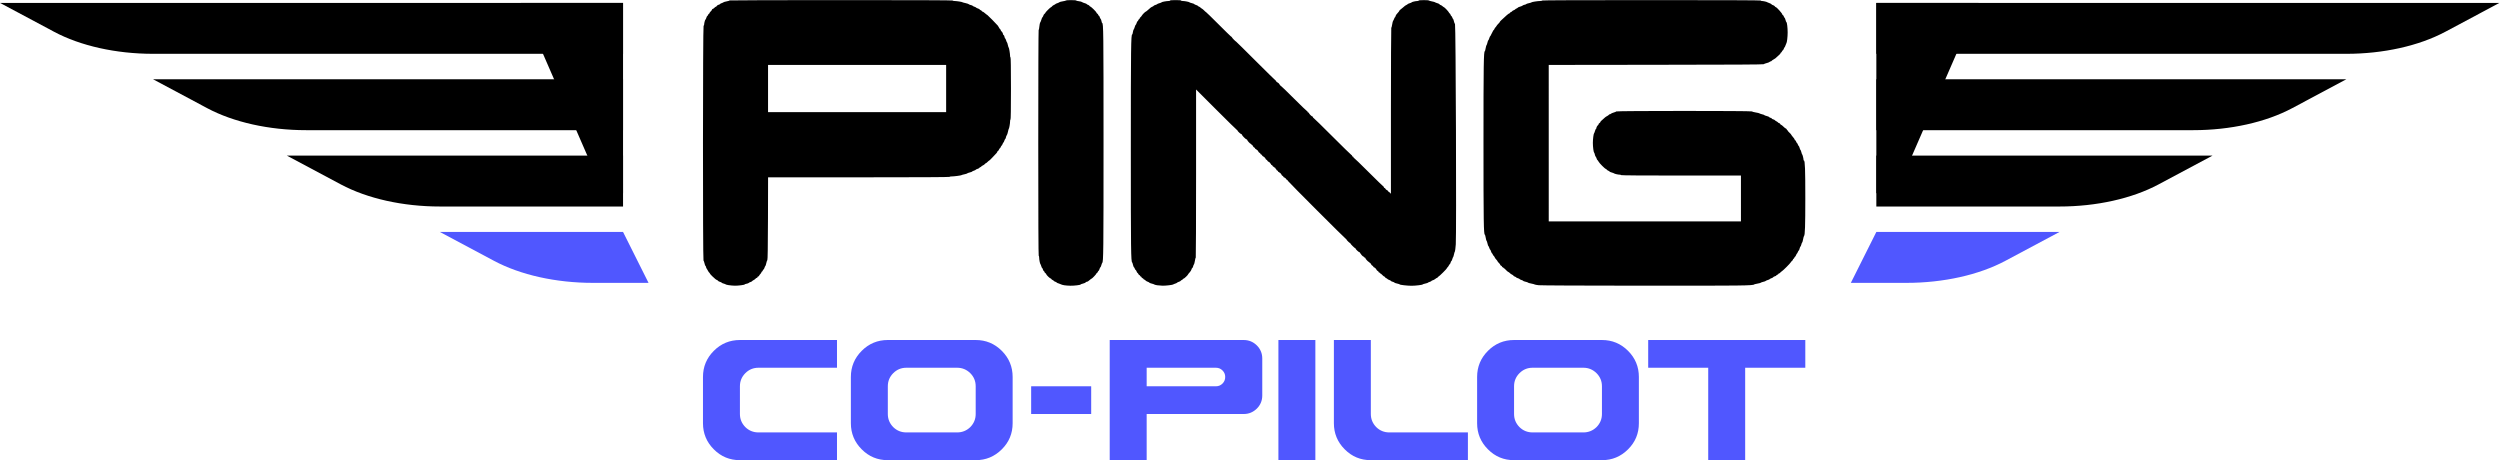 <?xml version="1.0" encoding="UTF-8" standalone="no"?>
<!-- Created with Inkscape (http://www.inkscape.org/) -->

<svg
   version="1.1"
   id="svg2"
   xml:space="preserve"
   width="1222.227"
   height="224.973"
   viewBox="0 0 1222.227 224.973"
   sodipodi:docname="SR PINGCP 29 Sept_CMYK.eps"
   xmlns:inkscape="http://www.inkscape.org/namespaces/inkscape"
   xmlns:sodipodi="http://sodipodi.sourceforge.net/DTD/sodipodi-0.dtd"
   xmlns="http://www.w3.org/2000/svg"
   xmlns:svg="http://www.w3.org/2000/svg"><defs
     id="defs6" /><sodipodi:namedview
     id="namedview4"
     pagecolor="#ffffff"
     bordercolor="#666666"
     borderopacity="1.0"
     inkscape:pageshadow="2"
     inkscape:pageopacity="0.0"
     inkscape:pagecheckerboard="0" /><g
     id="g8"
     inkscape:groupmode="layer"
     inkscape:label="ink_ext_XXXXXX"
     transform="matrix(1.333,0,0,-1.333,0,224.973)"><g
       id="g10"
       transform="scale(0.1)"><path
         d="M 2285.08,1677 H 0 l 198.133,-105.71 c 97.297,-51.91 227.527,-80.93 363.156,-80.93 H 2285.08 V 1677"
         style="fill:#000000;fill-opacity:1;fill-rule:nonzero;stroke:none"
         id="path12" /><path
         d="M 2285.08,1397 H 561.289 L 759.41,1291.25 c 97.27,-51.91 227.539,-80.93 363.17,-80.93 h 1162.5 V 1397"
         style="fill:#000000;fill-opacity:1;fill-rule:nonzero;stroke:none"
         id="path14" /><path
         d="M 2285.08,1117 H 1052.11 l 198.13,-105.75 c 97.3,-51.91 227.57,-80.93 363.16,-80.93 h 671.68 V 1117"
         style="fill:#000000;fill-opacity:1;fill-rule:nonzero;stroke:none"
         id="path16" /><path
         d="M 2285.08,837 H 1613.4 l 198.12,-105.746 c 97.31,-51.914 227.54,-80.973 363.17,-80.973 h 203.9 L 2285.08,837"
         style="fill:#5057ff;fill-opacity:1;fill-rule:nonzero;stroke:none"
         id="path18" /><path
         d="m 5643.01,641.68 c -7.46,0.902 -14.1,2.07 -14.61,2.742 -0.39,0.66 -6.06,2.066 -12.42,3.359 -6.45,1.168 -11.76,2.688 -11.76,3.36 0,0.66 -3.98,2.218 -8.95,3.238 -4.88,1.019 -8.9,2.582 -8.9,3.242 0,0.777 -2.85,2.188 -6.45,3.211 -3.51,1.168 -6.48,2.566 -6.48,3.238 0,0.782 -2.85,2.219 -6.45,3.239 -3.51,1.132 -6.48,2.582 -6.48,3.242 0,0.629 -2.07,1.918 -4.81,2.808 -2.69,0.903 -4.92,2.352 -4.92,3.129 0,0.782 -1.79,2.344 -3.98,3.364 -4.14,1.796 -6.45,3.507 -12.15,8.832 -1.84,1.515 -3.75,2.648 -4.41,2.648 -0.79,0 -3.99,3.008 -7.23,6.484 -3.4,3.633 -6.76,6.485 -7.66,6.485 -0.9,0 -1.68,0.742 -1.68,1.679 0,0.899 -1.01,1.524 -2.46,1.524 -1.29,0 -2.42,1.055 -2.42,2.383 0,1.25 -1.45,2.812 -3.24,3.32 -1.68,0.516 -3.24,2.07 -3.24,3.242 0,1.172 -2.07,4.258 -4.81,6.719 -2.69,2.578 -4.88,5.195 -4.88,5.82 0,0.664 -1.17,2.625 -2.74,4.305 -5.31,5.82 -6.99,8.117 -8.79,12.258 -1.05,2.187 -2.46,4.031 -2.96,4.031 -0.67,0 -2.07,2.18 -3.25,4.914 -1.17,2.695 -2.61,4.766 -3.24,4.766 -0.51,0 -1.91,3.008 -3.12,6.445 -1.02,3.633 -2.43,6.484 -3.21,6.484 -0.62,0 -2.07,3.008 -3.24,6.446 -1.01,3.633 -2.46,6.523 -3.24,6.523 -0.63,0 -2.19,4.383 -3.36,9.688 -1.17,5.429 -2.58,9.695 -3.36,9.695 -0.62,0 -2.07,5.148 -3.09,11.398 -1.05,6.172 -2.5,11.211 -3.12,11.211 -4.26,0 -5.04,44.93 -5.04,336.448 0,288.83 0.78,336.17 4.92,336.17 0.63,0 2.07,5.16 3.09,11.37 1.17,6.21 2.62,11.25 3.24,11.25 0.66,0 2.07,4.02 3.24,8.94 1.06,4.92 2.58,8.91 3.36,8.91 0.63,0 2.19,3.24 3.36,7.26 1.17,3.99 2.74,7.23 3.24,7.23 0.67,0 2.07,2.46 3.21,5.31 1.21,2.86 2.61,5.55 3.12,6.06 0.51,0.39 1.95,3.12 3.13,6.09 1.13,2.85 2.69,5.16 3.36,5.16 0.62,0 2.07,2.23 3.2,4.92 1.17,2.73 2.62,4.81 3.12,4.81 0.63,0 2.19,2.07 3.48,4.37 1.29,2.46 4.69,6.76 7.54,9.34 2.93,2.69 5.27,5.7 5.39,6.6 0,1.4 3.4,4.76 24.88,24.18 4.38,3.98 9.03,7.22 10.08,7.22 1.13,0 2.03,0.79 2.03,1.68 0,0.94 1.96,2.35 4.14,3.25 2.23,0.78 4.03,2.11 4.03,2.85 0,0.78 2.61,2.34 5.7,3.63 3.09,1.17 5.55,2.7 5.55,3.36 0,0.51 2.18,1.95 4.92,3.09 2.69,1.05 4.8,2.61 4.8,3.24 0,0.66 3.48,2.19 7.74,3.36 4.29,1.17 8.55,2.97 9.72,4.14 1.14,1.17 4.65,2.58 7.74,3.08 2.97,0.67 5.55,1.61 5.55,2.35 0,0.66 4.41,2.07 9.72,3.24 5.31,1.17 9.69,2.46 9.69,3.09 0,1.28 23.16,4.92 31.95,4.92 3.75,0 6.84,0.78 6.84,1.72 0,1.01 134.8,1.52 400.97,1.52 266.22,0 400.98,-0.51 400.98,-1.52 0,-0.94 1.8,-1.72 4.14,-1.72 4.92,0 19.03,-3.21 20.04,-4.77 0.51,-0.55 3.91,-1.95 7.66,-3.12 3.75,-1.29 7.11,-3.09 7.61,-4.26 0.4,-1.06 2.7,-2.46 5.2,-3.09 2.42,-0.54 5.55,-2.46 6.68,-4.14 1.17,-1.83 2.85,-3.24 3.79,-3.24 3.2,0 24.06,-23.28 24.06,-27.03 0,-1.17 0.74,-2.11 1.8,-2.11 0.9,0 2.46,-2.03 3.36,-4.77 0.9,-2.69 2.18,-4.92 2.97,-4.92 0.78,0 2.18,-3.63 3.36,-8.01 1.17,-4.41 2.61,-8.12 3.24,-8.12 2.22,0 4.65,-20.43 4.65,-37.93 0,-16.29 -2.58,-37.77 -4.77,-39.69 -0.51,-0.39 -1.95,-3.9 -3.12,-7.65 -1.29,-3.75 -2.7,-6.84 -3.21,-6.84 -0.66,0 -2.11,-2.58 -3.12,-5.7 -1.17,-3.13 -2.85,-5.71 -3.64,-5.71 -0.89,0 -2.18,-1.79 -3.08,-3.98 -0.94,-2.23 -2.35,-4.02 -3.24,-4.02 -0.9,0 -1.68,-0.9 -1.68,-2.04 0,-1.83 -4.93,-6.75 -19.03,-19.06 -1.52,-1.25 -5.04,-3.47 -7.61,-4.76 -2.7,-1.29 -5.43,-3.36 -6.1,-4.42 -0.74,-1.13 -2.3,-2.03 -3.47,-2.03 -1.29,0 -3.25,-1.05 -4.54,-2.23 -1.17,-1.17 -6.05,-3.12 -11.01,-4.25 -4.77,-1.18 -9.3,-2.85 -9.96,-3.91 -0.9,-1.29 -109.65,-1.91 -394.88,-2.19 l -393.83,-0.5 V 875.672 h 704.92 V 1043.83 H 6165.2 c -145.55,0 -219.89,0.63 -219.89,1.68 0,0.9 -2.22,1.57 -4.92,1.57 -5.7,0 -19.65,3.2 -20.94,4.88 -0.43,0.51 -4.14,1.95 -8.39,3.12 -4.3,1.17 -7.78,2.7 -7.78,3.36 0,0.63 -2.11,2.07 -4.8,3.24 -2.74,1.02 -4.89,2.58 -4.89,3.36 0,0.63 -1.32,1.68 -3,2.19 -4.26,1.33 -24.73,21.88 -27.66,27.7 -1.33,2.57 -3.24,5.31 -4.3,5.93 -1.01,0.63 -2.3,3.09 -2.85,5.43 -0.62,2.35 -2.07,5.16 -3.2,6.49 -1.29,1.13 -2.74,4.92 -3.4,8.28 -0.62,3.32 -1.8,6.44 -2.58,6.95 -2.07,1.29 -4.65,21.21 -4.65,35.47 0,13.83 2.58,34.26 4.54,35.55 0.78,0.55 2.18,4.26 3.35,8.55 1.18,4.26 2.86,7.62 3.64,7.62 0.78,0 1.29,1.17 1.29,2.46 0,3.13 3.51,9.34 6.09,10.98 1.13,0.78 2.07,2.34 2.07,3.63 0,1.29 1.41,3.13 3.2,4.02 1.84,0.9 3.25,2.58 3.25,3.75 0,1.68 3.75,5.32 17.46,17.19 1.56,1.45 5.04,3.63 7.61,4.92 2.74,1.29 5.43,3.36 6.1,4.42 0.78,1.13 2.34,2.03 3.47,2.03 1.33,0 3.25,0.94 4.42,2.11 1.17,1.13 5.82,3.12 10.19,4.37 4.53,1.17 8.68,2.97 9.34,3.91 1.56,2.42 495.66,2.42 497.19,0.12 0.66,-1.02 6.99,-2.74 14.1,-3.87 7.11,-1.17 13.32,-2.62 13.75,-3.4 0.51,-0.62 4.65,-2.03 9.3,-3.24 4.64,-1.02 8.51,-2.42 8.51,-3.09 0,-0.62 3.99,-2.18 8.83,-3.36 4.88,-1.17 9.18,-3.08 9.69,-4.25 0.39,-1.29 2.3,-2.23 4.14,-2.23 1.79,0 3.75,-1.02 4.26,-2.31 0.39,-1.28 2.96,-2.85 5.54,-3.36 2.62,-0.54 5.31,-1.95 5.94,-3 0.66,-1.02 3.4,-2.93 6.09,-4.26 2.58,-1.29 5.43,-3.32 6.1,-4.38 0.78,-1.17 2.34,-2.07 3.63,-2.07 1.25,0 3.09,-1.44 3.98,-3.24 0.9,-1.8 2.58,-3.24 3.52,-3.24 1.02,0 4.65,-2.81 8.12,-6.33 3.36,-3.48 7.66,-6.83 9.46,-7.38 1.68,-0.63 3.08,-2.07 3.08,-3.36 0,-1.29 0.82,-2.34 1.68,-2.34 0.94,0 1.57,-0.75 1.57,-1.65 0,-0.93 2.96,-4.41 6.48,-7.65 3.59,-3.2 6.45,-6.45 6.45,-7.23 0,-0.66 1.17,-2.46 2.61,-4.02 6.45,-7.23 10.32,-12.81 10.32,-14.61 0,-1.17 0.78,-2.07 1.83,-2.07 0.9,0 2.46,-2.07 3.36,-4.81 0.9,-2.69 2.19,-4.88 2.85,-4.88 0.63,0 2.19,-2.46 3.36,-5.58 1.17,-3.09 2.7,-5.71 3.36,-5.71 0.67,0 2.07,-3.2 3.2,-7.22 1.18,-4.03 2.74,-7.39 3.25,-7.39 0.66,0 2.07,-3.59 3.12,-8 1.02,-4.38 2.46,-8.13 2.97,-8.13 1.17,0 5.04,-15.27 5.04,-19.8 0,-1.57 0.66,-2.86 1.44,-2.86 3.87,0 5.04,-32.73 5.04,-137.497 0,-102.422 -1.17,-136.563 -4.64,-138.906 -0.79,-0.391 -2.35,-6.094 -3.52,-12.578 -1.17,-6.446 -2.73,-11.719 -3.48,-11.719 -0.66,0 -2.07,-3.242 -2.97,-7.258 -1.05,-4.031 -2.46,-7.273 -3.12,-7.273 -0.63,0 -2.07,-3.196 -3.13,-7.227 -0.86,-3.984 -2.3,-7.383 -3.08,-7.383 -0.63,0 -2.31,-2.422 -3.48,-5.547 -1.17,-3.086 -2.73,-5.664 -3.24,-5.664 -0.51,0 -2.07,-2.617 -3.24,-5.695 -1.17,-3.094 -2.82,-5.711 -3.64,-5.711 -0.62,0 -1.91,-1.789 -2.81,-4.023 -0.9,-2.149 -2.34,-3.977 -3.24,-3.977 -0.9,0 -1.68,-1.062 -1.68,-2.312 0,-1.329 -1.29,-3.399 -2.97,-4.571 -1.56,-1.133 -3.75,-3.586 -4.8,-5.429 -2.35,-4.532 -28.83,-30.899 -33.25,-33.36 -1.79,-0.898 -4.41,-3.117 -5.54,-4.758 -1.17,-1.613 -3.13,-3.011 -4.42,-3.011 -1.29,0 -2.3,-0.629 -2.3,-1.532 0,-0.929 -1.84,-2.461 -4.02,-3.238 -2.19,-0.902 -4.15,-2.223 -4.15,-3.121 0,-0.75 -2.18,-1.918 -4.92,-2.578 -2.69,-0.672 -5.31,-2.07 -5.7,-3.09 -0.51,-1.172 -3.75,-3.004 -7.23,-4.141 -3.47,-1.171 -6.32,-2.73 -6.32,-3.402 0,-0.617 -3.25,-2.07 -7.27,-3.199 -4.02,-1.328 -7.34,-2.731 -7.34,-3.36 0,-0.66 -3.91,-2.07 -8.79,-3.121 -4.93,-1.179 -8.95,-2.578 -8.95,-3.25 0,-0.621 -5.31,-2.07 -11.76,-3.199 -6.36,-1.172 -12.03,-2.578 -12.57,-3.078 -3.36,-4.422 -41.49,-4.934 -404.42,-4.691 -231.01,0.109 -377.58,0.898 -386.13,1.789 m -1399.38,-0.11 c -5.27,0.899 -9.92,2.18 -10.47,2.852 -0.39,0.66 -4.64,2.187 -9.29,3.238 -4.65,1.129 -8.52,2.699 -8.52,3.36 0,0.781 -2.73,2.191 -5.97,3.359 -3.36,1.019 -7.11,3.359 -8.29,4.883 -1.17,1.679 -3.08,3.008 -4.37,3.008 -1.33,0 -2.34,0.781 -2.34,1.679 0,0.903 -1.8,2.461 -4.03,3.481 -2.19,1.011 -4.14,2.851 -4.14,4.019 0,1.172 -1.01,2.192 -2.3,2.192 -1.45,0 -2.46,1.05 -2.46,2.461 0,1.289 -1.06,2.296 -2.19,2.296 -1.17,0 -3.01,1.84 -4.02,4.141 -1.02,2.231 -2.47,4.031 -3.13,4.031 -0.74,0 -2.46,2.614 -3.59,5.7 -1.18,3.093 -2.86,5.546 -3.64,5.546 -0.78,0 -2.18,2.227 -3.08,4.922 -0.9,2.735 -2.23,4.766 -3.01,4.766 -0.63,0 -2.19,3.906 -3.36,8.555 -1.02,4.648 -2.42,8.789 -3.09,9.343 -4.41,3.078 -4.92,39.571 -4.92,414.638 0,376.8 0.67,421.14 5.04,421.14 0.78,0 1.84,3.79 2.46,8.28 0.67,4.53 1.96,9.06 2.97,10.12 1.06,1.01 2.85,5.31 4.02,9.57 1.18,4.25 2.7,7.61 3.52,7.61 0.74,0 2.15,2.97 3.2,6.49 1.18,3.59 2.58,6.44 3.36,6.44 0.78,0 2.07,1.84 2.97,4.14 0.94,2.23 2.35,4.03 3.24,4.03 0.9,0 1.57,1.01 1.57,2.34 0,1.25 1.4,3.2 3.12,4.38 1.52,1.17 3.71,3.9 4.88,5.93 2.07,4.03 12.93,14.77 14.89,14.77 0.62,0 3.86,2.58 7.38,5.7 9.96,9.02 11.09,9.92 16.41,12.27 2.85,1.29 5.04,2.85 5.04,3.36 0,0.62 2.96,2.07 6.48,3.08 3.63,1.17 6.48,2.5 6.48,3.13 0,0.54 3.71,2.07 8.13,3.24 4.37,1.17 8.01,2.69 8.01,3.36 0,1.29 18.24,4.65 25.62,4.65 2.85,0 5.16,0.78 5.16,1.72 0,1.01 7.77,1.52 20.19,1.52 12.43,0 20.2,-0.51 20.2,-1.52 0,-0.94 2.69,-1.72 6.05,-1.72 7.27,0 24.73,-3.48 24.73,-4.92 0,-0.51 4.02,-1.92 8.91,-3.09 4.92,-1.17 8.79,-2.7 8.79,-3.48 0,-0.66 2.96,-2.11 6.48,-3.24 3.59,-1.05 6.44,-2.46 6.44,-3.12 0,-0.67 2.23,-2.07 4.93,-3.09 2.73,-1.17 4.8,-2.58 4.8,-3.24 0,-0.51 2.07,-2.07 4.53,-3.36 2.31,-1.29 6.57,-4.65 9.18,-7.5 2.7,-2.97 5.43,-5.31 6.17,-5.31 0.67,0 21.22,-20.04 45.67,-44.5 24.45,-24.45 44.88,-44.49 45.43,-44.49 1.13,0 5.43,-4.26 5.43,-5.43 0,-1.29 12.65,-13.98 13.98,-13.98 0.51,0 32.97,-31.92 72.15,-71.14 39.18,-39.06 71.8,-71.13 72.42,-71.13 0.78,0 1.8,-1.29 2.35,-2.97 0.5,-1.68 3.08,-4.02 5.7,-5.04 2.58,-1.05 5.66,-4.14 6.84,-6.6 1.01,-2.58 2.85,-4.8 3.86,-4.8 1.06,0 22.89,-21.06 48.64,-46.8 25.89,-25.74 47.73,-46.95 48.78,-46.95 1.02,0 1.8,-1.02 1.8,-2.35 0,-1.4 1.06,-2.46 2.46,-2.46 1.29,0 2.46,-0.9 2.46,-2.07 0,-2.42 10.08,-12.54 12.7,-12.54 1.01,0 1.8,-1.05 1.8,-2.3 0,-1.45 0.78,-2.5 1.67,-2.5 0.9,0 31.96,-30.39 69.18,-67.62 37.15,-37.15 68.83,-68.05 70.24,-68.67 1.56,-0.55 2.73,-2.07 2.73,-3.52 0,-1.4 1.14,-2.46 2.46,-2.46 1.41,0 2.47,-1.17 2.47,-2.46 0,-1.29 0.74,-2.42 1.79,-2.42 0.9,0 25.47,-23.55 54.34,-52.54 28.98,-28.87 53.28,-52.5 54.06,-52.5 0.74,0 1.29,-1.17 1.29,-2.46 0,-1.29 1.17,-2.461 2.3,-2.461 1.29,0 2.86,-1.446 3.4,-3.125 0.51,-1.68 3.09,-3.985 5.82,-5.153 2.58,-1.172 4.65,-3.129 4.65,-4.14 0,-1.172 0.78,-2.071 1.68,-2.071 0.78,0 2.97,-1.566 4.81,-3.48 l 3.2,-3.629 v 304.329 c 0,167.23 0.66,304.22 1.29,304.22 0.78,0 2.19,5.59 3.24,12.42 1.17,6.84 2.58,12.82 3.36,13.32 0.78,0.51 2.46,3.64 3.63,7 1.14,3.36 2.58,6.09 3.24,6.09 0.63,0 1.53,1.68 2.07,3.63 1.02,3.99 4.77,9.42 10.36,14.96 1.91,1.96 3.59,4.3 3.59,5.2 0,0.9 1.95,2.97 4.26,4.65 2.34,1.68 6.37,4.92 8.83,7.11 7.73,6.83 9.29,8.04 13.55,9.96 2.23,1.01 4.02,2.34 4.02,2.85 0,0.51 3.36,1.91 7.35,3.24 4.02,1.14 7.26,2.58 7.26,3.21 0,1.44 14.89,4.92 21.1,4.92 2.69,0 4.76,0.78 4.76,1.72 0,0.89 7.27,1.52 18.64,1.52 10.23,0 18.51,-0.51 18.51,-1.17 0,-0.78 4.88,-2.19 10.86,-3.36 6.06,-1.13 11.25,-2.58 11.76,-3.24 0.55,-0.79 4.26,-2.19 8.4,-3.36 4.25,-1.18 8.04,-3.09 8.55,-4.38 0.39,-1.17 1.8,-2.19 2.97,-2.19 1.29,0 4.41,-1.83 6.99,-4.06 2.58,-2.3 5.16,-4.1 5.82,-4.1 1.92,0 17.35,-16.33 18.36,-19.53 0.51,-1.72 1.68,-3.13 2.46,-3.13 0.9,0 2.46,-2.03 3.36,-4.76 0.9,-2.74 2.35,-4.92 2.97,-4.92 0.78,0 2.35,-2.46 3.52,-5.55 1.01,-3.13 2.58,-5.7 3.08,-5.7 0.67,0 2.07,-3.75 2.97,-8.44 1.06,-4.65 2.74,-9.02 3.91,-9.69 2.85,-1.68 5.54,-771.757 2.85,-808.007 -1.06,-13.821 -2.5,-25.469 -3.13,-25.86 -0.78,-0.5 -2.3,-5.429 -3.51,-10.976 -1.13,-5.586 -2.58,-10.078 -3.09,-10.078 -0.62,0 -1.95,-3.243 -2.97,-7.266 -1.17,-4.023 -2.73,-7.383 -3.51,-7.383 -0.74,0 -1.92,-2.07 -2.54,-4.758 -0.55,-2.742 -1.99,-5.468 -3.01,-6.101 -1.01,-0.617 -2.97,-3.36 -4.26,-6.094 -1.29,-2.578 -3.36,-5.43 -4.41,-6.055 -1.13,-0.781 -2.07,-2.07 -2.07,-2.968 0,-2.071 -27.66,-29.606 -31.17,-31.055 -1.53,-0.508 -2.81,-1.797 -2.81,-2.699 0,-0.93 -0.94,-1.711 -1.96,-1.711 -1.17,0 -4.14,-1.68 -6.6,-3.867 -2.58,-2.192 -6.72,-4.422 -9.3,-5.043 -2.61,-0.547 -4.8,-1.68 -4.8,-2.457 0,-0.782 -2.85,-2.192 -6.45,-3.364 -3.51,-1.058 -6.48,-2.457 -6.48,-2.968 0,-0.661 -4.26,-2.071 -9.73,-3.239 -5.27,-1.172 -9.68,-2.582 -9.68,-3.199 0,-1.723 -26.37,-4.934 -40.98,-4.934 -14.49,0 -43.09,3.211 -43.09,4.934 0,0.617 -4.26,2.027 -9.68,3.199 -5.32,1.168 -9.73,2.578 -9.73,3.36 0,0.781 -2.85,2.07 -6.45,3.121 -3.51,0.898 -6.48,2.308 -6.48,3.09 0,0.777 -2.7,2.296 -5.94,3.48 -3.36,1.047 -6.72,2.957 -7.38,4.137 -0.78,1.172 -2.31,2.222 -3.63,2.222 -1.29,0 -3.09,1.411 -3.99,3.239 -0.9,1.8 -2.62,3.211 -3.75,3.211 -1.05,0 -4.26,2.609 -7.11,5.699 -2.85,3.09 -5.97,5.551 -6.87,5.551 -0.9,0 -1.68,0.781 -1.68,1.679 0,0.903 -1.02,1.559 -2.46,1.559 -1.29,0 -2.46,1.055 -2.46,2.305 0,1.328 -1.29,2.898 -3.13,3.398 -1.64,0.508 -3.98,3.086 -5.16,5.664 -1.13,2.734 -3.08,4.805 -4.14,4.805 -1.13,0 -2.07,0.781 -2.07,1.679 0,0.899 -1.01,1.524 -2.46,1.524 -1.29,0 -2.42,1.055 -2.42,2.383 0,1.25 -1.33,2.812 -3.12,3.32 -1.68,0.547 -4.03,3.125 -5.16,5.703 -1.17,2.703 -3.13,4.813 -4.14,4.813 -1.17,0 -2.11,0.773 -2.11,1.679 0,0.891 -0.74,1.555 -1.64,1.555 -2.19,0 -12.97,11.602 -12.97,14.063 0,1.171 -1.02,2.07 -2.3,2.07 -1.45,0 -2.47,0.781 -2.47,1.719 0,0.898 -0.62,1.523 -1.52,1.523 -1.99,0 -9.88,7.781 -9.88,9.852 0,0.898 -0.63,1.554 -1.53,1.554 -0.89,0 -1.68,1.016 -1.68,2.422 0,1.289 -0.93,2.344 -2.07,2.344 -2.46,0 -14.1,10.742 -14.1,12.93 0,0.898 -0.5,1.679 -1.29,1.679 -1.95,0 -18.12,15.938 -18.12,17.86 0,0.89 -0.67,1.554 -1.41,1.554 -1.79,0 -13.08,11.133 -13.08,13.055 0,0.781 -0.63,1.438 -1.41,1.438 -1.84,0 -210.43,208.63 -210.43,210.43 0,0.78 -0.66,1.41 -1.56,1.41 -0.9,0 -1.68,1.01 -1.68,2.34 0,1.29 -1.41,2.73 -3.24,3.36 -1.68,0.51 -3.25,2.07 -3.25,3.24 0,1.29 -1.01,2.35 -2.3,2.35 -1.45,0 -2.46,0.74 -2.46,1.64 0,0.93 -1.06,1.56 -2.46,1.56 -1.29,0 -2.46,1.05 -2.46,2.34 0,1.29 -1.45,2.85 -3.25,3.36 -1.68,0.51 -3.2,2.07 -3.2,3.36 0,1.29 -0.66,2.34 -1.56,2.34 -0.94,0 -1.68,1.02 -1.68,2.47 0,1.25 -1.06,2.3 -2.34,2.3 -1.41,0 -2.47,0.78 -2.47,1.68 0,0.9 -1.01,1.56 -2.46,1.56 -1.29,0 -2.46,1.02 -2.46,2.31 0,1.33 -1.4,2.85 -3.24,3.36 -1.64,0.54 -3.24,2.11 -3.24,3.4 0,1.28 -0.63,2.3 -1.53,2.3 -0.89,0 -1.67,1.05 -1.67,2.46 0,1.29 -1.06,2.34 -2.35,2.34 -1.4,0 -2.42,0.79 -2.42,1.68 0,0.9 -1.06,1.57 -2.34,1.57 -1.29,0 -2.74,1.56 -3.36,3.24 -0.55,1.8 -2.07,3.2 -3.4,3.2 -1.13,0 -2.31,1.17 -2.31,2.46 0,1.29 -0.62,2.46 -1.52,2.46 -0.94,0 -1.72,0.9 -1.72,2.07 0,1.06 -2.07,2.97 -4.65,4.14 -2.69,1.18 -5.31,3.48 -5.82,5.2 -0.51,1.68 -2.07,3.09 -3.36,3.09 -1.17,0 -2.3,1.17 -2.3,2.46 0,1.29 -0.67,2.46 -1.56,2.46 -0.94,0 -1.68,0.9 -1.68,2.07 0,1.01 -2.11,2.97 -4.65,4.14 -2.74,1.13 -5.35,3.48 -5.86,5.16 -0.51,1.67 -2.07,3.12 -3.36,3.12 -1.17,0 -2.31,1.02 -2.31,2.3 0,1.33 -1.28,2.86 -3.12,3.36 -1.68,0.55 -4.02,3.13 -5.16,5.71 -1.17,2.73 -3.12,4.76 -4.14,4.76 -1.17,0 -2.07,0.78 -2.07,1.68 0,0.94 -1.01,1.57 -2.46,1.57 -1.29,0 -2.46,1.01 -2.46,2.34 0,1.29 -1.29,2.81 -3.09,3.32 -1.68,0.55 -4.02,3.12 -5.19,5.7 -1.17,2.74 -3.09,4.81 -4.14,4.81 -1.17,0 -2.07,0.78 -2.07,1.68 0,0.9 -0.78,1.56 -1.68,1.56 -2.19,0 -12.93,11.64 -12.93,14.1 0,1.17 -0.9,2.07 -2.19,2.07 -2.85,0 -17.19,14.34 -17.19,17.19 0,1.29 -0.93,2.23 -2.11,2.23 -2.42,0 -14.1,10.7 -14.1,12.92 0,0.9 -0.51,1.65 -1.4,1.65 -0.78,0 -34.93,33.51 -75.94,74.53 l -74.61,74.61 v -308.21 c 0,-169.451 -0.55,-308.24 -1.17,-308.24 -0.78,0 -2.23,-5.547 -3.24,-12.422 -1.18,-6.945 -2.74,-12.805 -3.64,-13.047 -0.74,-0.391 -1.91,-3.078 -2.58,-6.211 -0.5,-3.078 -2.07,-6.047 -3.24,-6.476 -1.13,-0.516 -2.58,-3.094 -3.08,-5.672 -0.67,-2.735 -3.64,-7.383 -6.61,-10.508 -2.96,-3.203 -5.58,-6.324 -5.58,-6.953 0,-2.192 -14.73,-16.332 -17.03,-16.332 -1.33,0 -2.35,-0.617 -2.35,-1.52 0,-0.898 -1.79,-2.461 -4.02,-3.238 -2.19,-0.902 -3.98,-2.191 -3.98,-2.973 0,-0.777 -2.97,-2.34 -6.49,-3.476 -3.63,-1.172 -6.48,-2.614 -6.48,-3.242 0,-0.661 -3.09,-2.071 -6.84,-3.36 -3.75,-1.172 -7.23,-2.578 -7.73,-3.238 -1.29,-1.684 -27.58,-4.774 -38.83,-4.531 -5.67,0.109 -14.73,0.898 -20.2,1.679 m -341.05,0.11 c -5.43,0.902 -10.12,2.23 -10.63,2.902 -0.35,0.5 -4.14,2.027 -8.39,3.316 -4.26,1.172 -7.78,2.731 -7.78,3.352 0,0.672 -2.42,2.109 -5.54,3.25 -3.13,1.012 -5.67,2.582 -5.67,3.359 0,0.661 -1.83,1.95 -4.02,2.852 -2.23,0.777 -4.14,2.187 -4.14,3.078 0,0.789 -1.41,2 -3.13,2.621 -3.87,1.129 -16.29,13.442 -16.29,16.02 0,0.929 -1.4,2.609 -3.24,3.75 -1.68,1.168 -3.2,3.004 -3.2,4.254 0,1.179 -0.94,2.617 -2.23,3.125 -1.29,0.507 -2.69,3.125 -3.36,5.82 -0.62,2.734 -1.68,4.922 -2.46,4.922 -0.9,0 -2.3,3.133 -3.48,6.992 -1.17,3.75 -2.46,7.109 -3.08,7.617 -1.72,1.172 -4.81,17.11 -4.81,24.336 0,3.477 -0.66,6.336 -1.56,6.336 -1.01,0 -1.68,139.02 -1.68,413.898 0,233.99 0.67,413.87 1.41,413.87 0.78,0 1.95,5.82 2.61,12.97 0.63,7.11 2.08,13.83 3.09,14.96 1.17,1.21 2.97,5.74 4.26,10.12 1.21,4.53 3.12,8.67 4.14,9.29 1.05,0.67 2.46,3.13 3.12,5.59 0.51,2.46 2.47,5.43 4.14,6.6 1.8,1.17 3.09,2.81 3.09,3.71 0,1.99 19.02,20.86 20.98,20.86 0.9,0 2.46,1.41 3.59,2.97 1.17,1.68 4.53,4.02 7.38,5.27 3.01,1.17 5.32,2.74 5.32,3.24 0,0.55 3.08,1.96 6.87,3.13 3.75,1.29 7.35,2.97 7.89,3.75 0.51,0.78 6.17,2.19 12.5,3.24 6.37,1.02 11.53,2.31 11.53,3.09 0,0.66 8.39,1.17 18.63,1.17 10.23,0 18.51,-0.63 18.51,-1.41 0,-0.78 4.38,-1.95 9.81,-2.61 5.31,-0.63 10.62,-1.92 11.64,-3.09 1.17,-1.05 5.43,-2.85 9.73,-4.02 4.25,-1.18 7.61,-2.7 7.61,-3.48 0,-0.62 2.19,-1.95 4.92,-2.85 2.7,-0.9 4.81,-2.46 4.81,-3.36 0,-0.78 1.52,-1.95 3.2,-2.58 3.75,-1.17 22.66,-19.92 22.66,-22.5 0,-0.94 1.52,-2.73 3.2,-3.75 1.84,-1.21 3.24,-3.12 3.24,-4.3 0,-1.28 1.06,-2.57 2.35,-3.08 1.17,-0.55 2.69,-2.85 3.2,-5.2 0.67,-2.46 2.11,-5.39 3.4,-6.6 1.13,-1.17 2.69,-5.15 3.24,-8.63 0.63,-3.63 1.64,-6.6 2.31,-6.6 4.64,0 5.04,-30.55 5.04,-439.26 0,-401.369 -0.4,-437.338 -4.81,-440.267 -0.62,-0.391 -2.03,-4.305 -3.2,-8.446 -1.17,-4.257 -2.74,-7.773 -3.48,-7.773 -0.78,0 -2.23,-2.813 -3.24,-6.445 -1.17,-3.477 -2.58,-6.477 -3.4,-6.477 -0.74,0 -2.03,-1.805 -2.93,-3.992 -0.94,-2.188 -2.34,-4.02 -3.24,-4.02 -0.94,0 -1.68,-0.898 -1.68,-1.8 0,-2.071 -16.17,-19.141 -18.13,-19.141 -0.66,0 -2.57,-1.328 -4.25,-2.848 -6.1,-5.699 -10.63,-8.519 -13.48,-8.519 -1.68,0 -3.36,-1.051 -3.87,-2.223 -0.39,-1.18 -4.8,-3.09 -9.57,-4.258 -4.92,-1.172 -8.9,-2.699 -8.9,-3.359 0,-1.953 -23.44,-4.774 -37.66,-4.531 -7.27,0.109 -17.58,0.898 -22.89,1.789 m -432.54,721.49 v 86.56 h -653.16 v -173.08 h 653.16 z M 2672.89,641.84 c -5.66,0.898 -10.86,2.07 -11.25,2.808 -0.35,0.672 -3.87,1.961 -7.62,3.012 -3.9,1.02 -6.99,2.461 -6.99,3.09 0,0.781 -2.85,2.18 -6.48,3.238 -3.48,1.172 -6.45,2.582 -6.45,3.242 0,0.782 -1.79,2.192 -3.98,3.2 -4.96,2.23 -6.37,3.359 -17.89,14.261 -4.77,4.649 -8.79,9.18 -8.79,10.079 0,0.902 -0.9,2.191 -2.07,2.968 -1.02,0.664 -3.09,3.485 -4.38,6.094 -1.29,2.695 -2.85,5.156 -3.24,5.664 -1.95,1.953 -4.92,8.281 -4.92,10.508 0,1.289 -0.63,2.43 -1.41,2.43 -0.78,0 -2.5,4.132 -3.51,9.328 -1.14,5.039 -2.85,9.851 -3.75,10.468 -2.74,1.797 -2.46,860 0.27,860.94 1.02,0.39 2.07,2.42 2.07,4.53 0,5.43 3.59,18.48 5.04,18.48 0.66,0 2.07,2.97 3.09,6.44 1.17,3.63 2.57,6.49 3.36,6.49 0.78,0 2.07,1.79 3,4.14 0.9,2.18 2.31,4.02 3.25,4.02 0.89,0 1.64,0.9 1.64,2.07 0,1.02 2.11,3.99 4.8,6.6 2.73,2.46 4.92,5.55 4.92,6.84 0,1.17 0.9,2.19 2.19,2.19 1.29,0 4.02,1.79 6.09,4.02 2.07,2.19 4.65,4.14 5.67,4.14 1.17,0 2.73,1.41 3.63,3.09 1.06,1.71 3.87,3.63 6.6,4.14 2.7,0.66 4.92,1.72 4.92,2.46 0,0.78 2.7,2.18 5.94,3.36 3.36,1.05 6.49,2.57 6.99,3.24 0.51,0.78 5.71,2.23 11.8,3.36 5.94,1.17 10.82,2.58 10.82,3.36 0,0.66 184.06,1.17 409.02,1.17 271.61,0 409.11,-0.51 409.11,-1.52 0,-0.94 2.57,-1.72 5.66,-1.72 7.66,0 28.87,-3.21 29.88,-4.65 0.39,-0.51 5.43,-1.92 11.14,-3.09 5.7,-1.17 11.25,-3.12 12.42,-4.25 1.17,-1.22 4.65,-2.62 7.89,-3.13 3.08,-0.66 5.7,-1.72 5.7,-2.46 0,-0.66 2.97,-2.19 6.45,-3.36 3.63,-1.17 6.48,-2.58 6.48,-3.24 0,-0.63 2.97,-2.07 6.45,-3.24 3.63,-1.14 6.48,-2.7 6.48,-3.48 0,-0.78 1.8,-2.19 4.02,-2.97 2.19,-0.94 4.11,-2.34 4.11,-3.24 0,-0.9 0.93,-1.68 1.95,-1.68 1.8,0 7.38,-3.87 14.61,-10.35 1.56,-1.41 3.24,-2.62 3.87,-2.62 1.05,0 33.51,-33.09 38.2,-38.75 1.01,-1.45 3.08,-4.69 4.37,-7.27 1.29,-2.73 3.36,-5.43 4.42,-6.05 1.13,-0.82 2.03,-2.34 2.03,-3.63 0,-1.18 0.94,-2.86 2.11,-3.52 2.58,-1.64 6.05,-7.89 6.05,-10.86 0,-1.29 0.9,-2.58 2.23,-3.08 1.13,-0.55 2.69,-3.52 3.2,-6.61 0.67,-3.24 1.68,-5.82 2.46,-5.82 0.78,0 2.35,-3.24 3.52,-7.26 1.13,-3.99 2.69,-7.35 3.24,-7.35 0.51,0 1.92,-4.25 3.09,-9.72 1.17,-5.31 2.58,-9.69 3.24,-9.69 1.13,0 4.88,-22.5 4.88,-30.27 0,-2.85 0.67,-5.32 1.56,-5.32 1.06,0 1.68,-39.06 1.68,-113.94 0,-74.88 -0.62,-113.95 -1.68,-113.95 -0.89,0 -1.56,-3.08 -1.56,-6.99 0,-7.73 -3.24,-25.74 -4.76,-27.03 -0.63,-0.39 -1.92,-5.43 -3.13,-11.09 -1.13,-5.71 -3.08,-11.29 -4.26,-12.43 -1.17,-1.17 -2.57,-4.64 -3.08,-7.89 -0.67,-3.12 -1.68,-5.7 -2.46,-5.7 -0.67,0 -2.19,-3.01 -3.36,-6.48 -1.17,-3.64 -2.58,-6.45 -3.24,-6.45 -0.55,0 -2.08,-2.58 -3.25,-5.7 -1.17,-3.13 -2.73,-5.71 -3.36,-5.71 -0.66,0 -1.91,-2.07 -3.12,-4.76 -1.13,-2.74 -2.54,-4.92 -3.2,-4.92 -0.67,0 -2.07,-2.07 -3.25,-4.65 -1.01,-2.62 -2.97,-5.2 -4.14,-5.7 -1.29,-0.39 -2.34,-1.68 -2.34,-2.74 0,-1.01 -1.41,-3.48 -3.2,-5.27 -1.84,-1.96 -8.29,-8.67 -14.26,-15.16 -6.06,-6.44 -11.49,-11.76 -12.15,-11.76 -0.63,0 -3.36,-2.07 -5.94,-4.8 -2.58,-2.7 -5.43,-4.88 -6.33,-4.88 -0.89,0 -2.46,-1.33 -3.63,-2.86 -1.17,-1.67 -4.53,-4.02 -7.38,-5.31 -2.97,-1.29 -5.31,-2.85 -5.31,-3.47 0,-0.79 -1.8,-2.11 -3.99,-2.86 -2.19,-0.89 -4.02,-2.22 -4.02,-2.96 0,-0.79 -2.97,-2.19 -6.45,-3.36 -3.63,-1.06 -6.48,-2.46 -6.48,-3.25 0,-0.62 -2.97,-2.07 -6.45,-3.24 -3.63,-1.05 -6.48,-2.46 -6.48,-3.24 0,-0.63 -4.02,-2.19 -8.95,-3.36 -4.92,-1.17 -8.9,-2.73 -8.9,-3.24 0,-0.63 -4.53,-2.19 -10.08,-3.36 -5.59,-1.02 -10.47,-2.58 -10.9,-3.09 -1.02,-1.4 -27.54,-4.92 -36.95,-4.92 -3.64,0 -6.76,-0.62 -6.76,-1.56 0,-1.02 -111.99,-1.68 -332.93,-1.68 h -333.05 l -0.39,-151.17 c -0.39,-106.059 -1.01,-151.637 -2.3,-152.387 -0.94,-0.664 -2.74,-5.703 -3.91,-11.289 -1.17,-5.547 -2.58,-10.07 -3.24,-10.07 -0.63,0 -2.03,-2.938 -3.24,-6.454 -1.14,-3.632 -2.7,-6.484 -3.48,-6.484 -0.78,0 -2.07,-1.797 -2.97,-4.023 -0.9,-2.305 -2.34,-4.141 -3.24,-4.141 -0.9,0 -1.52,-0.898 -1.52,-2.148 0,-1.172 -1.84,-3.903 -3.91,-6.133 -2.07,-2.031 -4.14,-5 -4.77,-6.563 -0.5,-1.558 -2.07,-2.847 -3.51,-2.847 -1.29,0 -2.46,-1.172 -2.46,-2.461 0,-1.289 -1.02,-2.461 -2.31,-2.461 -1.33,0 -3.24,-1.18 -4.41,-2.699 -1.17,-1.719 -4.38,-4.02 -6.99,-5.309 -2.7,-1.289 -5.43,-3.211 -6.06,-4.262 -0.66,-1.051 -3.12,-2.34 -5.43,-2.969 -2.34,-0.55 -5.31,-1.949 -6.48,-3.242 -1.17,-1.168 -5.16,-2.738 -8.67,-3.238 -3.64,-0.668 -6.45,-1.68 -6.45,-2.352 0,-1.91 -24.06,-5 -36.48,-4.757 -6.21,0.109 -16.06,1.05 -21.76,1.949 h -0.12"
         style="fill:#000000;fill-opacity:1;fill-rule:nonzero;stroke:none"
         id="path20" /><path
         d="m 2713.75,0 c -37.62,0 -69.53,13.289 -95.74,39.77 -26.52,26.48 -39.77,58.441 -39.77,95.743 v 169.687 c 0,37.379 13.25,69.301 39.77,95.781 26.48,26.489 58.4,39.731 95.74,39.731 h 356.02 V 338.988 h -288.05 c -18.83,0 -34.84,-6.636 -48.09,-19.886 -13.24,-13.243 -19.88,-29.293 -19.88,-48.082 V 169.301 c 0,-18.512 6.64,-34.571 19.88,-48.051 13.25,-13 29.26,-19.488 48.09,-19.488 h 288.05 V 0 h -356.02"
         style="fill:#5057ff;fill-opacity:1;fill-rule:nonzero;stroke:none"
         id="path22" /><path
         d="m 3510.51,101.762 c 18.51,0 34.57,6.488 48.08,19.488 13.25,13.48 19.85,29.5 19.85,48.051 V 271.02 c 0,18.832 -6.6,34.839 -19.85,48.082 -13.51,13.25 -29.57,19.886 -48.08,19.886 H 3324.1 c -18.79,0 -34.8,-6.636 -48.04,-19.886 -13.25,-13.243 -19.89,-29.25 -19.89,-48.082 V 169.301 c 0,-18.551 6.64,-34.571 19.89,-48.051 13.24,-13 29.25,-19.488 48.04,-19.488 z M 3256.17,0 c -37.61,0 -69.53,13.289 -95.74,39.77 -26.52,26.48 -39.77,58.402 -39.77,95.781 v 169.648 c 0,37.34 13.25,69.262 39.77,95.781 26.48,26.52 58.4,39.731 95.74,39.731 h 322.27 c 37.38,0 69.26,-13.211 95.78,-39.731 26.48,-26.519 39.73,-58.441 39.73,-95.781 V 135.551 c 0,-37.653 -13.25,-69.57 -39.73,-95.781 C 3647.7,13.289 3615.82,0 3578.44,0 h -322.27"
         style="fill:#5057ff;fill-opacity:1;fill-rule:nonzero;stroke:none"
         id="path24" /><path
         d="m 3781.88,271.02 h 220.16 V 169.301 H 3781.88 V 271.02"
         style="fill:#5057ff;fill-opacity:1;fill-rule:nonzero;stroke:none"
         id="path26" /><path
         d="m 4459.81,271.02 c 9.25,0 17.18,3.32 23.86,9.96 6.6,6.598 9.92,14.692 9.92,24.219 0,9.301 -3.32,17.223 -9.92,23.871 -6.68,6.602 -14.61,9.918 -23.86,9.918 h -254.3 V 271.02 Z M 4069.96,0.039 V 440.711 h 491.56 c 18.56,0 34.57,-6.602 48.09,-19.852 13.24,-13.277 19.88,-29.289 19.88,-48.078 V 237.27 c 0,-18.829 -6.64,-34.848 -19.88,-48.09 -13.52,-13.239 -29.53,-19.879 -48.09,-19.879 H 4205.51 V 0.039 h -135.55"
         style="fill:#5057ff;fill-opacity:1;fill-rule:nonzero;stroke:none"
         id="path28" /><path
         d="m 4688.71,440.711 h 135.51 V 0.012 H 4688.71 V 440.711"
         style="fill:#5057ff;fill-opacity:1;fill-rule:nonzero;stroke:none"
         id="path30" /><path
         d="m 5027.66,0 c -37.62,0 -69.53,13.289 -95.78,39.77 -26.49,26.48 -39.73,58.441 -39.73,95.743 v 305.199 h 135.51 v -271.41 c 0,-18.512 6.6,-34.571 19.84,-48.051 13.24,-13 29.3,-19.488 48.09,-19.488 h 288.08 V 0 h -356.01"
         style="fill:#5057ff;fill-opacity:1;fill-rule:nonzero;stroke:none"
         id="path32" /><path
         d="m 5807.31,101.762 c 18.51,0 34.57,6.488 48.08,19.488 13.24,13.48 19.88,29.5 19.88,48.051 V 271.02 c 0,18.832 -6.64,34.839 -19.88,48.082 -13.51,13.25 -29.57,19.886 -48.08,19.886 H 5620.9 c -18.79,0 -34.81,-6.636 -48.05,-19.886 -13.24,-13.243 -19.88,-29.25 -19.88,-48.082 V 169.301 c 0,-18.551 6.64,-34.571 19.88,-48.051 13.24,-13 29.26,-19.488 48.05,-19.488 z M 5552.97,0 c -37.62,0 -69.53,13.289 -95.74,39.77 -26.53,26.48 -39.77,58.402 -39.77,95.781 v 169.648 c 0,37.34 13.24,69.262 39.77,95.781 26.48,26.52 58.4,39.731 95.74,39.731 h 322.3 c 37.35,0 69.22,-13.211 95.75,-39.731 26.48,-26.519 39.72,-58.441 39.72,-95.781 V 135.551 c 0,-37.653 -13.24,-69.57 -39.72,-95.781 C 5944.49,13.289 5912.62,0 5875.27,0 h -322.3"
         style="fill:#5057ff;fill-opacity:1;fill-rule:nonzero;stroke:none"
         id="path34" /><path
         d="m 6265.08,0 v 338.988 h -220.16 v 101.723 h 576.21 V 338.988 H 6400.59 V 0 h -135.51"
         style="fill:#5057ff;fill-opacity:1;fill-rule:nonzero;stroke:none"
         id="path36" /><path
         d="m 1910.16,1677 h 374.92 V 979.223 H 2214.1 L 1910.16,1677"
         style="fill:#000000;fill-opacity:1;fill-rule:nonzero;stroke:none"
         id="path38" /><path
         d="m 6881.64,1677 h 2285.08 l -198.13,-105.71 c -97.3,-51.91 -227.57,-80.93 -363.16,-80.93 H 6881.64 V 1677"
         style="fill:#000000;fill-opacity:1;fill-rule:nonzero;stroke:none"
         id="path40" /><path
         d="m 6881.64,1397 h 1723.79 l -198.12,-105.75 c -97.27,-51.91 -227.54,-80.93 -363.17,-80.93 H 6881.64 V 1397"
         style="fill:#000000;fill-opacity:1;fill-rule:nonzero;stroke:none"
         id="path42" /><path
         d="m 6881.64,1117 h 1232.97 l -198.12,-105.75 c -97.31,-51.91 -227.58,-80.93 -363.17,-80.93 H 6881.64 V 1117"
         style="fill:#000000;fill-opacity:1;fill-rule:nonzero;stroke:none"
         id="path44" /><path
         d="m 6881.64,837 h 671.68 L 7355.2,731.254 c -97.31,-51.914 -227.54,-80.973 -363.17,-80.973 h -203.9 L 6881.64,837"
         style="fill:#5057ff;fill-opacity:1;fill-rule:nonzero;stroke:none"
         id="path46" /><path
         d="M 7256.56,1677 H 6881.64 V 979.223 h 70.98 L 7256.56,1677"
         style="fill:#000000;fill-opacity:1;fill-rule:nonzero;stroke:none"
         id="path48" /></g></g></svg>
